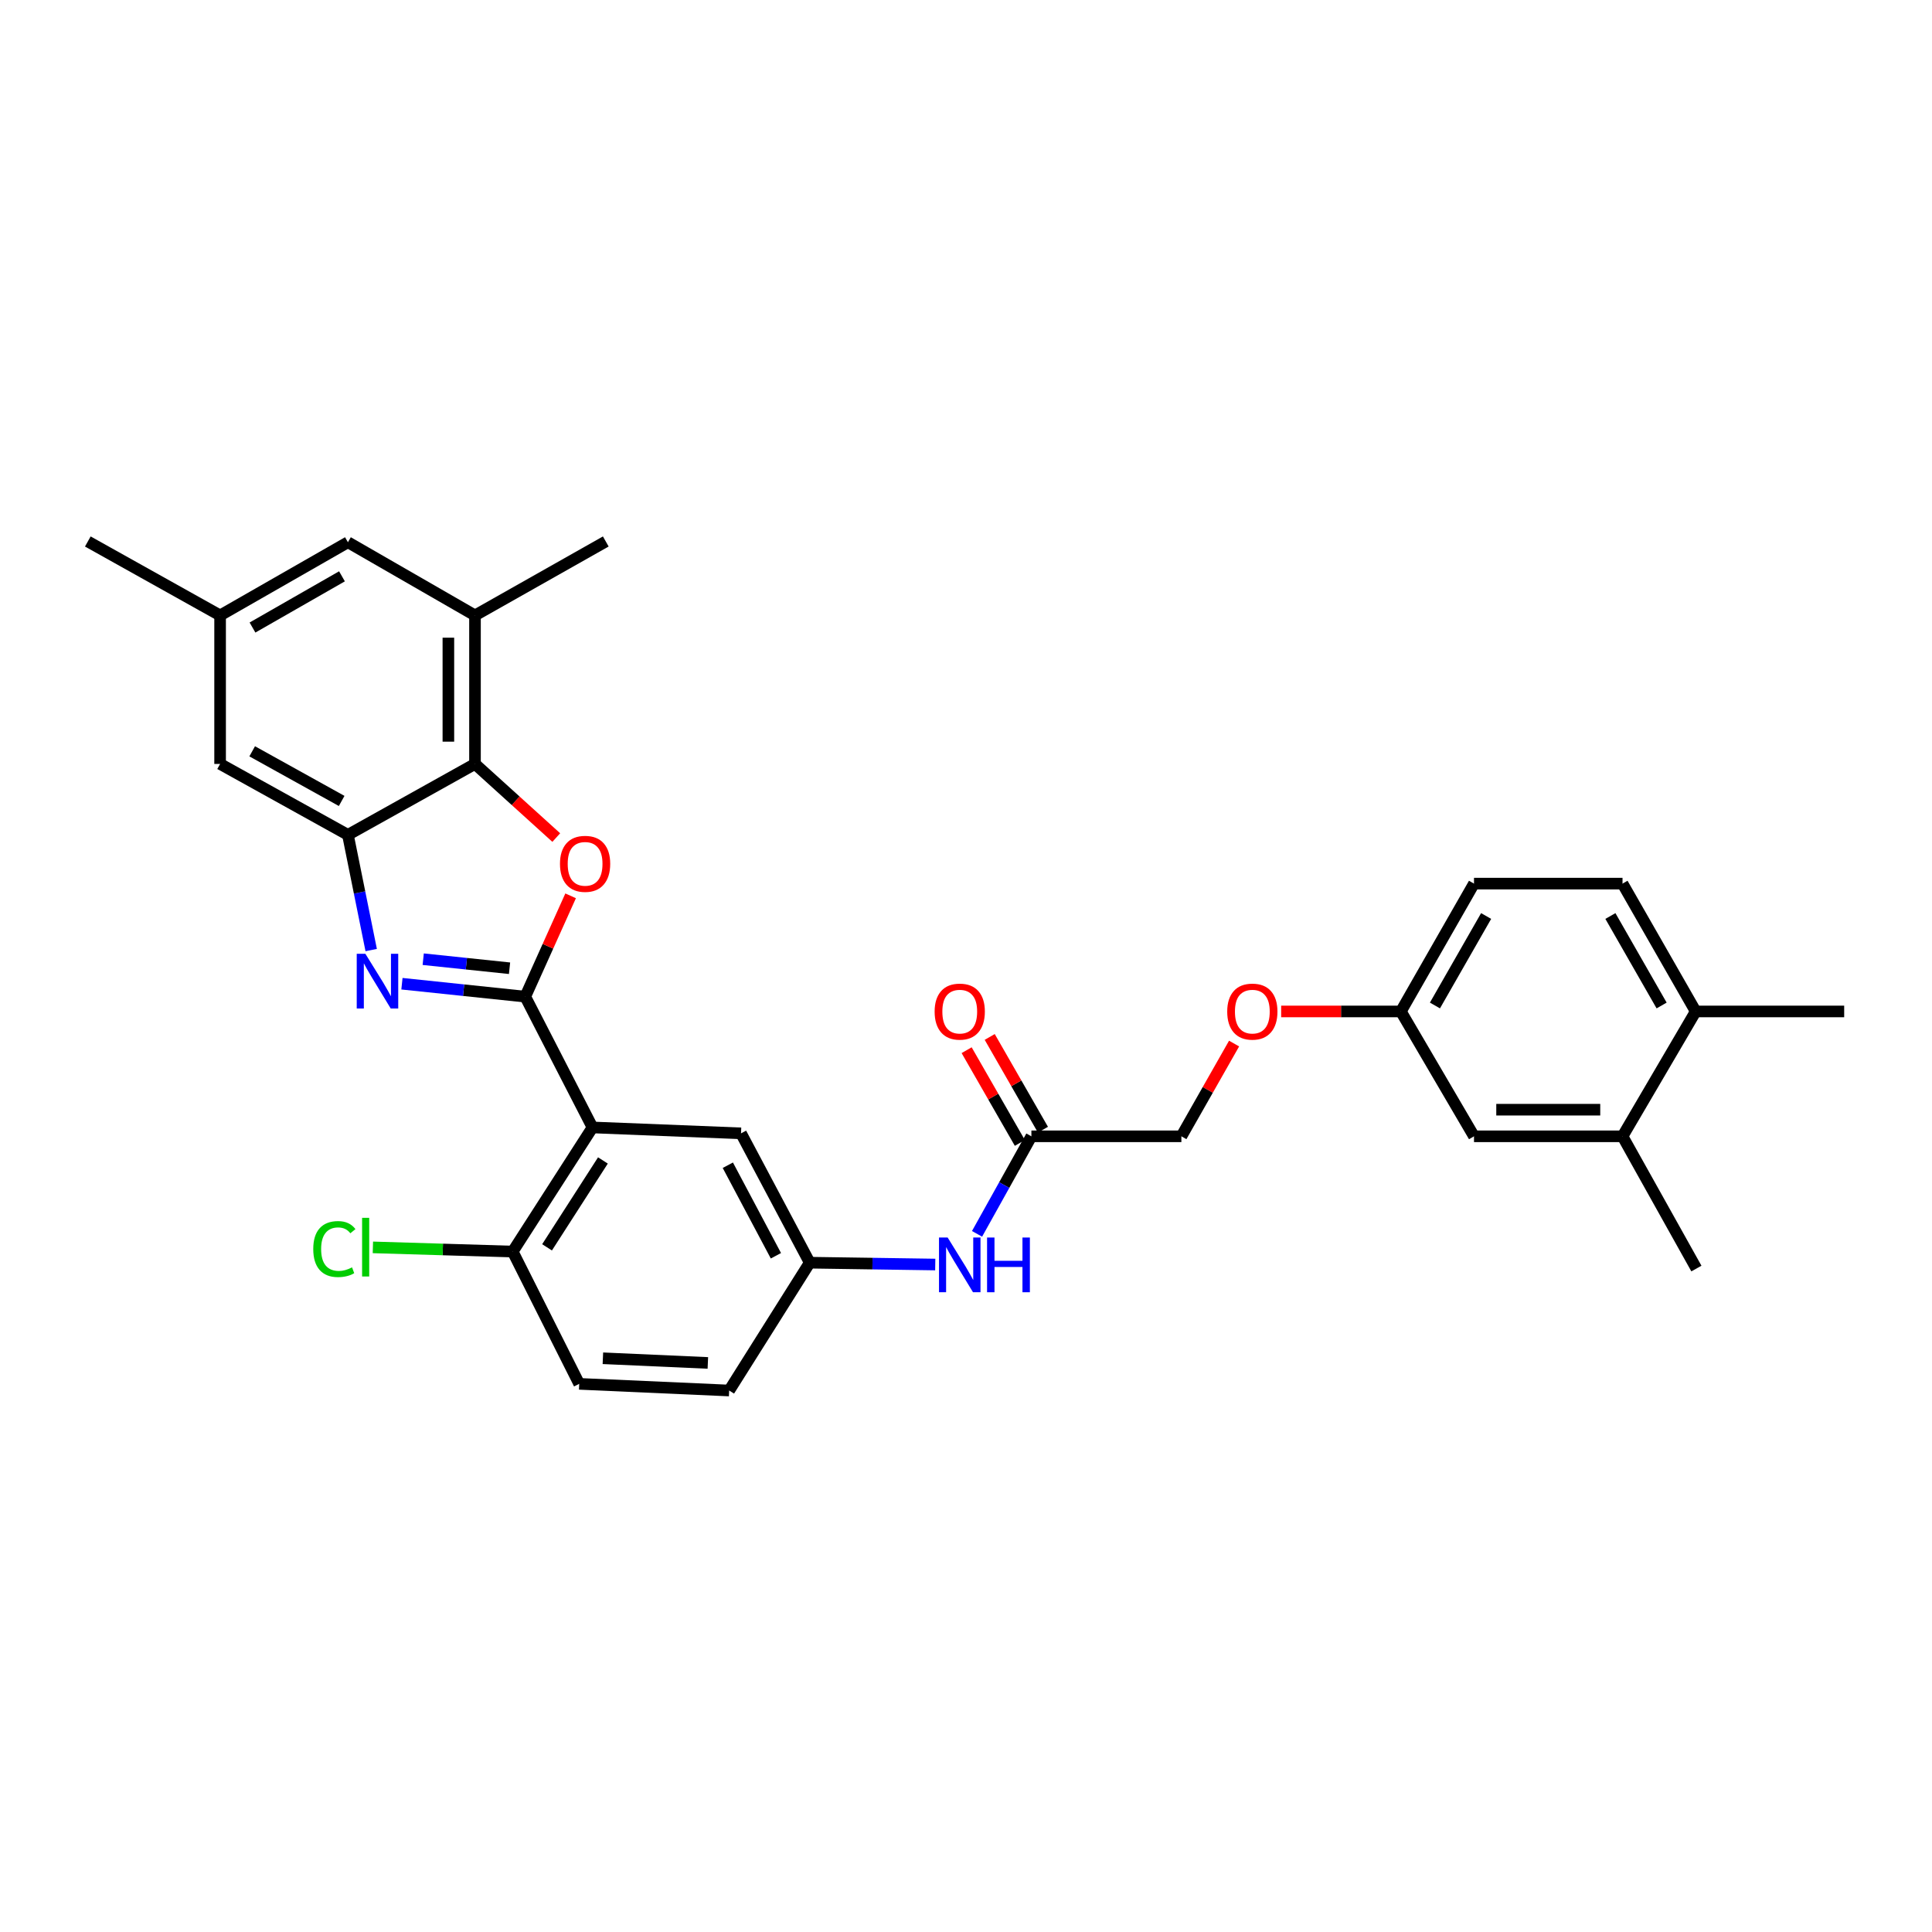<?xml version='1.0' encoding='iso-8859-1'?>
<svg version='1.1' baseProfile='full'
              xmlns='http://www.w3.org/2000/svg'
                      xmlns:rdkit='http://www.rdkit.org/xml'
                      xmlns:xlink='http://www.w3.org/1999/xlink'
                  xml:space='preserve'
width='1000px' height='1000px' viewBox='0 0 1000 1000'>
<!-- END OF HEADER -->
<rect style='opacity:1.0;fill:#FFFFFF;stroke:none' width='1000' height='1000' x='0' y='0'> </rect>
<path class='bond-0' d='M 271.874,515.865 L 239.96,512.518' style='fill:none;fill-rule:evenodd;stroke:#000000;stroke-width:6px;stroke-linecap:butt;stroke-linejoin:miter;stroke-opacity:1' />
<path class='bond-0' d='M 239.96,512.518 L 208.046,509.172' style='fill:none;fill-rule:evenodd;stroke:#0000FF;stroke-width:6px;stroke-linecap:butt;stroke-linejoin:miter;stroke-opacity:1' />
<path class='bond-0' d='M 263.736,501.16 L 241.396,498.818' style='fill:none;fill-rule:evenodd;stroke:#000000;stroke-width:6px;stroke-linecap:butt;stroke-linejoin:miter;stroke-opacity:1' />
<path class='bond-0' d='M 241.396,498.818 L 219.056,496.476' style='fill:none;fill-rule:evenodd;stroke:#0000FF;stroke-width:6px;stroke-linecap:butt;stroke-linejoin:miter;stroke-opacity:1' />
<path class='bond-1' d='M 271.874,515.865 L 283.614,489.773' style='fill:none;fill-rule:evenodd;stroke:#000000;stroke-width:6px;stroke-linecap:butt;stroke-linejoin:miter;stroke-opacity:1' />
<path class='bond-1' d='M 283.614,489.773 L 295.355,463.681' style='fill:none;fill-rule:evenodd;stroke:#FF0000;stroke-width:6px;stroke-linecap:butt;stroke-linejoin:miter;stroke-opacity:1' />
<path class='bond-2' d='M 271.874,515.865 L 306.679,583.562' style='fill:none;fill-rule:evenodd;stroke:#000000;stroke-width:6px;stroke-linecap:butt;stroke-linejoin:miter;stroke-opacity:1' />
<path class='bond-3' d='M 192.132,491.753 L 186.108,461.936' style='fill:none;fill-rule:evenodd;stroke:#0000FF;stroke-width:6px;stroke-linecap:butt;stroke-linejoin:miter;stroke-opacity:1' />
<path class='bond-3' d='M 186.108,461.936 L 180.085,432.119' style='fill:none;fill-rule:evenodd;stroke:#000000;stroke-width:6px;stroke-linecap:butt;stroke-linejoin:miter;stroke-opacity:1' />
<path class='bond-4' d='M 287.923,433.518 L 266.889,414.467' style='fill:none;fill-rule:evenodd;stroke:#FF0000;stroke-width:6px;stroke-linecap:butt;stroke-linejoin:miter;stroke-opacity:1' />
<path class='bond-4' d='M 266.889,414.467 L 245.854,395.415' style='fill:none;fill-rule:evenodd;stroke:#000000;stroke-width:6px;stroke-linecap:butt;stroke-linejoin:miter;stroke-opacity:1' />
<path class='bond-6' d='M 306.679,583.562 L 265.369,647.809' style='fill:none;fill-rule:evenodd;stroke:#000000;stroke-width:6px;stroke-linecap:butt;stroke-linejoin:miter;stroke-opacity:1' />
<path class='bond-6' d='M 312.07,600.649 L 283.152,645.622' style='fill:none;fill-rule:evenodd;stroke:#000000;stroke-width:6px;stroke-linecap:butt;stroke-linejoin:miter;stroke-opacity:1' />
<path class='bond-7' d='M 306.679,583.562 L 383.553,586.616' style='fill:none;fill-rule:evenodd;stroke:#000000;stroke-width:6px;stroke-linecap:butt;stroke-linejoin:miter;stroke-opacity:1' />
<path class='bond-9' d='M 180.085,432.119 L 113.925,395.415' style='fill:none;fill-rule:evenodd;stroke:#000000;stroke-width:6px;stroke-linecap:butt;stroke-linejoin:miter;stroke-opacity:1' />
<path class='bond-9' d='M 176.844,414.567 L 130.532,388.875' style='fill:none;fill-rule:evenodd;stroke:#000000;stroke-width:6px;stroke-linecap:butt;stroke-linejoin:miter;stroke-opacity:1' />
<path class='bond-30' d='M 180.085,432.119 L 245.854,395.415' style='fill:none;fill-rule:evenodd;stroke:#000000;stroke-width:6px;stroke-linecap:butt;stroke-linejoin:miter;stroke-opacity:1' />
<path class='bond-5' d='M 245.854,395.415 L 245.854,318.534' style='fill:none;fill-rule:evenodd;stroke:#000000;stroke-width:6px;stroke-linecap:butt;stroke-linejoin:miter;stroke-opacity:1' />
<path class='bond-5' d='M 232.079,383.883 L 232.079,330.066' style='fill:none;fill-rule:evenodd;stroke:#000000;stroke-width:6px;stroke-linecap:butt;stroke-linejoin:miter;stroke-opacity:1' />
<path class='bond-12' d='M 245.854,318.534 L 180.085,280.667' style='fill:none;fill-rule:evenodd;stroke:#000000;stroke-width:6px;stroke-linecap:butt;stroke-linejoin:miter;stroke-opacity:1' />
<path class='bond-26' d='M 245.854,318.534 L 313.552,280.269' style='fill:none;fill-rule:evenodd;stroke:#000000;stroke-width:6px;stroke-linecap:butt;stroke-linejoin:miter;stroke-opacity:1' />
<path class='bond-18' d='M 265.369,647.809 L 299.799,716.279' style='fill:none;fill-rule:evenodd;stroke:#000000;stroke-width:6px;stroke-linecap:butt;stroke-linejoin:miter;stroke-opacity:1' />
<path class='bond-24' d='M 265.369,647.809 L 229.187,646.724' style='fill:none;fill-rule:evenodd;stroke:#000000;stroke-width:6px;stroke-linecap:butt;stroke-linejoin:miter;stroke-opacity:1' />
<path class='bond-24' d='M 229.187,646.724 L 193.004,645.64' style='fill:none;fill-rule:evenodd;stroke:#00CC00;stroke-width:6px;stroke-linecap:butt;stroke-linejoin:miter;stroke-opacity:1' />
<path class='bond-13' d='M 383.553,586.616 L 419.109,653.564' style='fill:none;fill-rule:evenodd;stroke:#000000;stroke-width:6px;stroke-linecap:butt;stroke-linejoin:miter;stroke-opacity:1' />
<path class='bond-13' d='M 376.72,603.119 L 401.609,649.983' style='fill:none;fill-rule:evenodd;stroke:#000000;stroke-width:6px;stroke-linecap:butt;stroke-linejoin:miter;stroke-opacity:1' />
<path class='bond-8' d='M 533.849,588.154 L 519.782,613.397' style='fill:none;fill-rule:evenodd;stroke:#000000;stroke-width:6px;stroke-linecap:butt;stroke-linejoin:miter;stroke-opacity:1' />
<path class='bond-8' d='M 519.782,613.397 L 505.715,638.639' style='fill:none;fill-rule:evenodd;stroke:#0000FF;stroke-width:6px;stroke-linecap:butt;stroke-linejoin:miter;stroke-opacity:1' />
<path class='bond-17' d='M 539.823,584.726 L 526.049,560.723' style='fill:none;fill-rule:evenodd;stroke:#000000;stroke-width:6px;stroke-linecap:butt;stroke-linejoin:miter;stroke-opacity:1' />
<path class='bond-17' d='M 526.049,560.723 L 512.275,536.72' style='fill:none;fill-rule:evenodd;stroke:#FF0000;stroke-width:6px;stroke-linecap:butt;stroke-linejoin:miter;stroke-opacity:1' />
<path class='bond-17' d='M 527.875,591.582 L 514.101,567.579' style='fill:none;fill-rule:evenodd;stroke:#000000;stroke-width:6px;stroke-linecap:butt;stroke-linejoin:miter;stroke-opacity:1' />
<path class='bond-17' d='M 514.101,567.579 L 500.328,543.576' style='fill:none;fill-rule:evenodd;stroke:#FF0000;stroke-width:6px;stroke-linecap:butt;stroke-linejoin:miter;stroke-opacity:1' />
<path class='bond-22' d='M 533.849,588.154 L 611.48,588.154' style='fill:none;fill-rule:evenodd;stroke:#000000;stroke-width:6px;stroke-linecap:butt;stroke-linejoin:miter;stroke-opacity:1' />
<path class='bond-16' d='M 113.925,395.415 L 113.925,318.534' style='fill:none;fill-rule:evenodd;stroke:#000000;stroke-width:6px;stroke-linecap:butt;stroke-linejoin:miter;stroke-opacity:1' />
<path class='bond-10' d='M 484.081,654.518 L 451.595,654.041' style='fill:none;fill-rule:evenodd;stroke:#0000FF;stroke-width:6px;stroke-linecap:butt;stroke-linejoin:miter;stroke-opacity:1' />
<path class='bond-10' d='M 451.595,654.041 L 419.109,653.564' style='fill:none;fill-rule:evenodd;stroke:#000000;stroke-width:6px;stroke-linecap:butt;stroke-linejoin:miter;stroke-opacity:1' />
<path class='bond-11' d='M 839.813,588.154 L 762.939,588.154' style='fill:none;fill-rule:evenodd;stroke:#000000;stroke-width:6px;stroke-linecap:butt;stroke-linejoin:miter;stroke-opacity:1' />
<path class='bond-11' d='M 828.282,574.379 L 774.47,574.379' style='fill:none;fill-rule:evenodd;stroke:#000000;stroke-width:6px;stroke-linecap:butt;stroke-linejoin:miter;stroke-opacity:1' />
<path class='bond-27' d='M 839.813,588.154 L 878.054,656.602' style='fill:none;fill-rule:evenodd;stroke:#000000;stroke-width:6px;stroke-linecap:butt;stroke-linejoin:miter;stroke-opacity:1' />
<path class='bond-33' d='M 839.813,588.154 L 877.687,523.525' style='fill:none;fill-rule:evenodd;stroke:#000000;stroke-width:6px;stroke-linecap:butt;stroke-linejoin:miter;stroke-opacity:1' />
<path class='bond-32' d='M 180.085,280.667 L 113.925,318.534' style='fill:none;fill-rule:evenodd;stroke:#000000;stroke-width:6px;stroke-linecap:butt;stroke-linejoin:miter;stroke-opacity:1' />
<path class='bond-32' d='M 177.004,298.303 L 130.692,324.809' style='fill:none;fill-rule:evenodd;stroke:#000000;stroke-width:6px;stroke-linecap:butt;stroke-linejoin:miter;stroke-opacity:1' />
<path class='bond-23' d='M 419.109,653.564 L 377.415,719.731' style='fill:none;fill-rule:evenodd;stroke:#000000;stroke-width:6px;stroke-linecap:butt;stroke-linejoin:miter;stroke-opacity:1' />
<path class='bond-14' d='M 877.687,523.525 L 839.813,457.358' style='fill:none;fill-rule:evenodd;stroke:#000000;stroke-width:6px;stroke-linecap:butt;stroke-linejoin:miter;stroke-opacity:1' />
<path class='bond-14' d='M 860.051,520.443 L 833.539,474.126' style='fill:none;fill-rule:evenodd;stroke:#000000;stroke-width:6px;stroke-linecap:butt;stroke-linejoin:miter;stroke-opacity:1' />
<path class='bond-28' d='M 877.687,523.525 L 954.545,523.525' style='fill:none;fill-rule:evenodd;stroke:#000000;stroke-width:6px;stroke-linecap:butt;stroke-linejoin:miter;stroke-opacity:1' />
<path class='bond-15' d='M 762.939,588.154 L 725.088,523.525' style='fill:none;fill-rule:evenodd;stroke:#000000;stroke-width:6px;stroke-linecap:butt;stroke-linejoin:miter;stroke-opacity:1' />
<path class='bond-29' d='M 113.925,318.534 L 45.455,280.269' style='fill:none;fill-rule:evenodd;stroke:#000000;stroke-width:6px;stroke-linecap:butt;stroke-linejoin:miter;stroke-opacity:1' />
<path class='bond-31' d='M 299.799,716.279 L 377.415,719.731' style='fill:none;fill-rule:evenodd;stroke:#000000;stroke-width:6px;stroke-linecap:butt;stroke-linejoin:miter;stroke-opacity:1' />
<path class='bond-31' d='M 312.054,703.035 L 366.385,705.451' style='fill:none;fill-rule:evenodd;stroke:#000000;stroke-width:6px;stroke-linecap:butt;stroke-linejoin:miter;stroke-opacity:1' />
<path class='bond-19' d='M 839.813,457.358 L 762.939,457.358' style='fill:none;fill-rule:evenodd;stroke:#000000;stroke-width:6px;stroke-linecap:butt;stroke-linejoin:miter;stroke-opacity:1' />
<path class='bond-20' d='M 725.088,523.525 L 694.108,523.525' style='fill:none;fill-rule:evenodd;stroke:#000000;stroke-width:6px;stroke-linecap:butt;stroke-linejoin:miter;stroke-opacity:1' />
<path class='bond-20' d='M 694.108,523.525 L 663.129,523.525' style='fill:none;fill-rule:evenodd;stroke:#FF0000;stroke-width:6px;stroke-linecap:butt;stroke-linejoin:miter;stroke-opacity:1' />
<path class='bond-25' d='M 725.088,523.525 L 762.939,457.358' style='fill:none;fill-rule:evenodd;stroke:#000000;stroke-width:6px;stroke-linecap:butt;stroke-linejoin:miter;stroke-opacity:1' />
<path class='bond-25' d='M 742.723,520.44 L 769.219,474.123' style='fill:none;fill-rule:evenodd;stroke:#000000;stroke-width:6px;stroke-linecap:butt;stroke-linejoin:miter;stroke-opacity:1' />
<path class='bond-21' d='M 638.763,540.143 L 625.122,564.149' style='fill:none;fill-rule:evenodd;stroke:#FF0000;stroke-width:6px;stroke-linecap:butt;stroke-linejoin:miter;stroke-opacity:1' />
<path class='bond-21' d='M 625.122,564.149 L 611.48,588.154' style='fill:none;fill-rule:evenodd;stroke:#000000;stroke-width:6px;stroke-linecap:butt;stroke-linejoin:miter;stroke-opacity:1' />
<path  class='atom-1' d='M 189.123 493.684
L 198.403 508.684
Q 199.323 510.164, 200.803 512.844
Q 202.283 515.524, 202.363 515.684
L 202.363 493.684
L 206.123 493.684
L 206.123 522.004
L 202.243 522.004
L 192.283 505.604
Q 191.123 503.684, 189.883 501.484
Q 188.683 499.284, 188.323 498.604
L 188.323 522.004
L 184.643 522.004
L 184.643 493.684
L 189.123 493.684
' fill='#0000FF'/>
<path  class='atom-2' d='M 289.845 447.114
Q 289.845 440.314, 293.205 436.514
Q 296.565 432.714, 302.845 432.714
Q 309.125 432.714, 312.485 436.514
Q 315.845 440.314, 315.845 447.114
Q 315.845 453.994, 312.445 457.914
Q 309.045 461.794, 302.845 461.794
Q 296.605 461.794, 293.205 457.914
Q 289.845 454.034, 289.845 447.114
M 302.845 458.594
Q 307.165 458.594, 309.485 455.714
Q 311.845 452.794, 311.845 447.114
Q 311.845 441.554, 309.485 438.754
Q 307.165 435.914, 302.845 435.914
Q 298.525 435.914, 296.165 438.714
Q 293.845 441.514, 293.845 447.114
Q 293.845 452.834, 296.165 455.714
Q 298.525 458.594, 302.845 458.594
' fill='#FF0000'/>
<path  class='atom-11' d='M 490.503 640.544
L 499.783 655.544
Q 500.703 657.024, 502.183 659.704
Q 503.663 662.384, 503.743 662.544
L 503.743 640.544
L 507.503 640.544
L 507.503 668.864
L 503.623 668.864
L 493.663 652.464
Q 492.503 650.544, 491.263 648.344
Q 490.063 646.144, 489.703 645.464
L 489.703 668.864
L 486.023 668.864
L 486.023 640.544
L 490.503 640.544
' fill='#0000FF'/>
<path  class='atom-11' d='M 510.903 640.544
L 514.743 640.544
L 514.743 652.584
L 529.223 652.584
L 529.223 640.544
L 533.063 640.544
L 533.063 668.864
L 529.223 668.864
L 529.223 655.784
L 514.743 655.784
L 514.743 668.864
L 510.903 668.864
L 510.903 640.544
' fill='#0000FF'/>
<path  class='atom-18' d='M 483.763 523.605
Q 483.763 516.805, 487.123 513.005
Q 490.483 509.205, 496.763 509.205
Q 503.043 509.205, 506.403 513.005
Q 509.763 516.805, 509.763 523.605
Q 509.763 530.485, 506.363 534.405
Q 502.963 538.285, 496.763 538.285
Q 490.523 538.285, 487.123 534.405
Q 483.763 530.525, 483.763 523.605
M 496.763 535.085
Q 501.083 535.085, 503.403 532.205
Q 505.763 529.285, 505.763 523.605
Q 505.763 518.045, 503.403 515.245
Q 501.083 512.405, 496.763 512.405
Q 492.443 512.405, 490.083 515.205
Q 487.763 518.005, 487.763 523.605
Q 487.763 529.325, 490.083 532.205
Q 492.443 535.085, 496.763 535.085
' fill='#FF0000'/>
<path  class='atom-22' d='M 635.207 523.605
Q 635.207 516.805, 638.567 513.005
Q 641.927 509.205, 648.207 509.205
Q 654.487 509.205, 657.847 513.005
Q 661.207 516.805, 661.207 523.605
Q 661.207 530.485, 657.807 534.405
Q 654.407 538.285, 648.207 538.285
Q 641.967 538.285, 638.567 534.405
Q 635.207 530.525, 635.207 523.605
M 648.207 535.085
Q 652.527 535.085, 654.847 532.205
Q 657.207 529.285, 657.207 523.605
Q 657.207 518.045, 654.847 515.245
Q 652.527 512.405, 648.207 512.405
Q 643.887 512.405, 641.527 515.205
Q 639.207 518.005, 639.207 523.605
Q 639.207 529.325, 641.527 532.205
Q 643.887 535.085, 648.207 535.085
' fill='#FF0000'/>
<path  class='atom-25' d='M 162.141 646.508
Q 162.141 639.468, 165.421 635.788
Q 168.741 632.068, 175.021 632.068
Q 180.861 632.068, 183.981 636.188
L 181.341 638.348
Q 179.061 635.348, 175.021 635.348
Q 170.741 635.348, 168.461 638.228
Q 166.221 641.068, 166.221 646.508
Q 166.221 652.108, 168.541 654.988
Q 170.901 657.868, 175.461 657.868
Q 178.581 657.868, 182.221 655.988
L 183.341 658.988
Q 181.861 659.948, 179.621 660.508
Q 177.381 661.068, 174.901 661.068
Q 168.741 661.068, 165.421 657.308
Q 162.141 653.548, 162.141 646.508
' fill='#00CC00'/>
<path  class='atom-25' d='M 187.421 630.348
L 191.101 630.348
L 191.101 660.708
L 187.421 660.708
L 187.421 630.348
' fill='#00CC00'/>
</svg>
